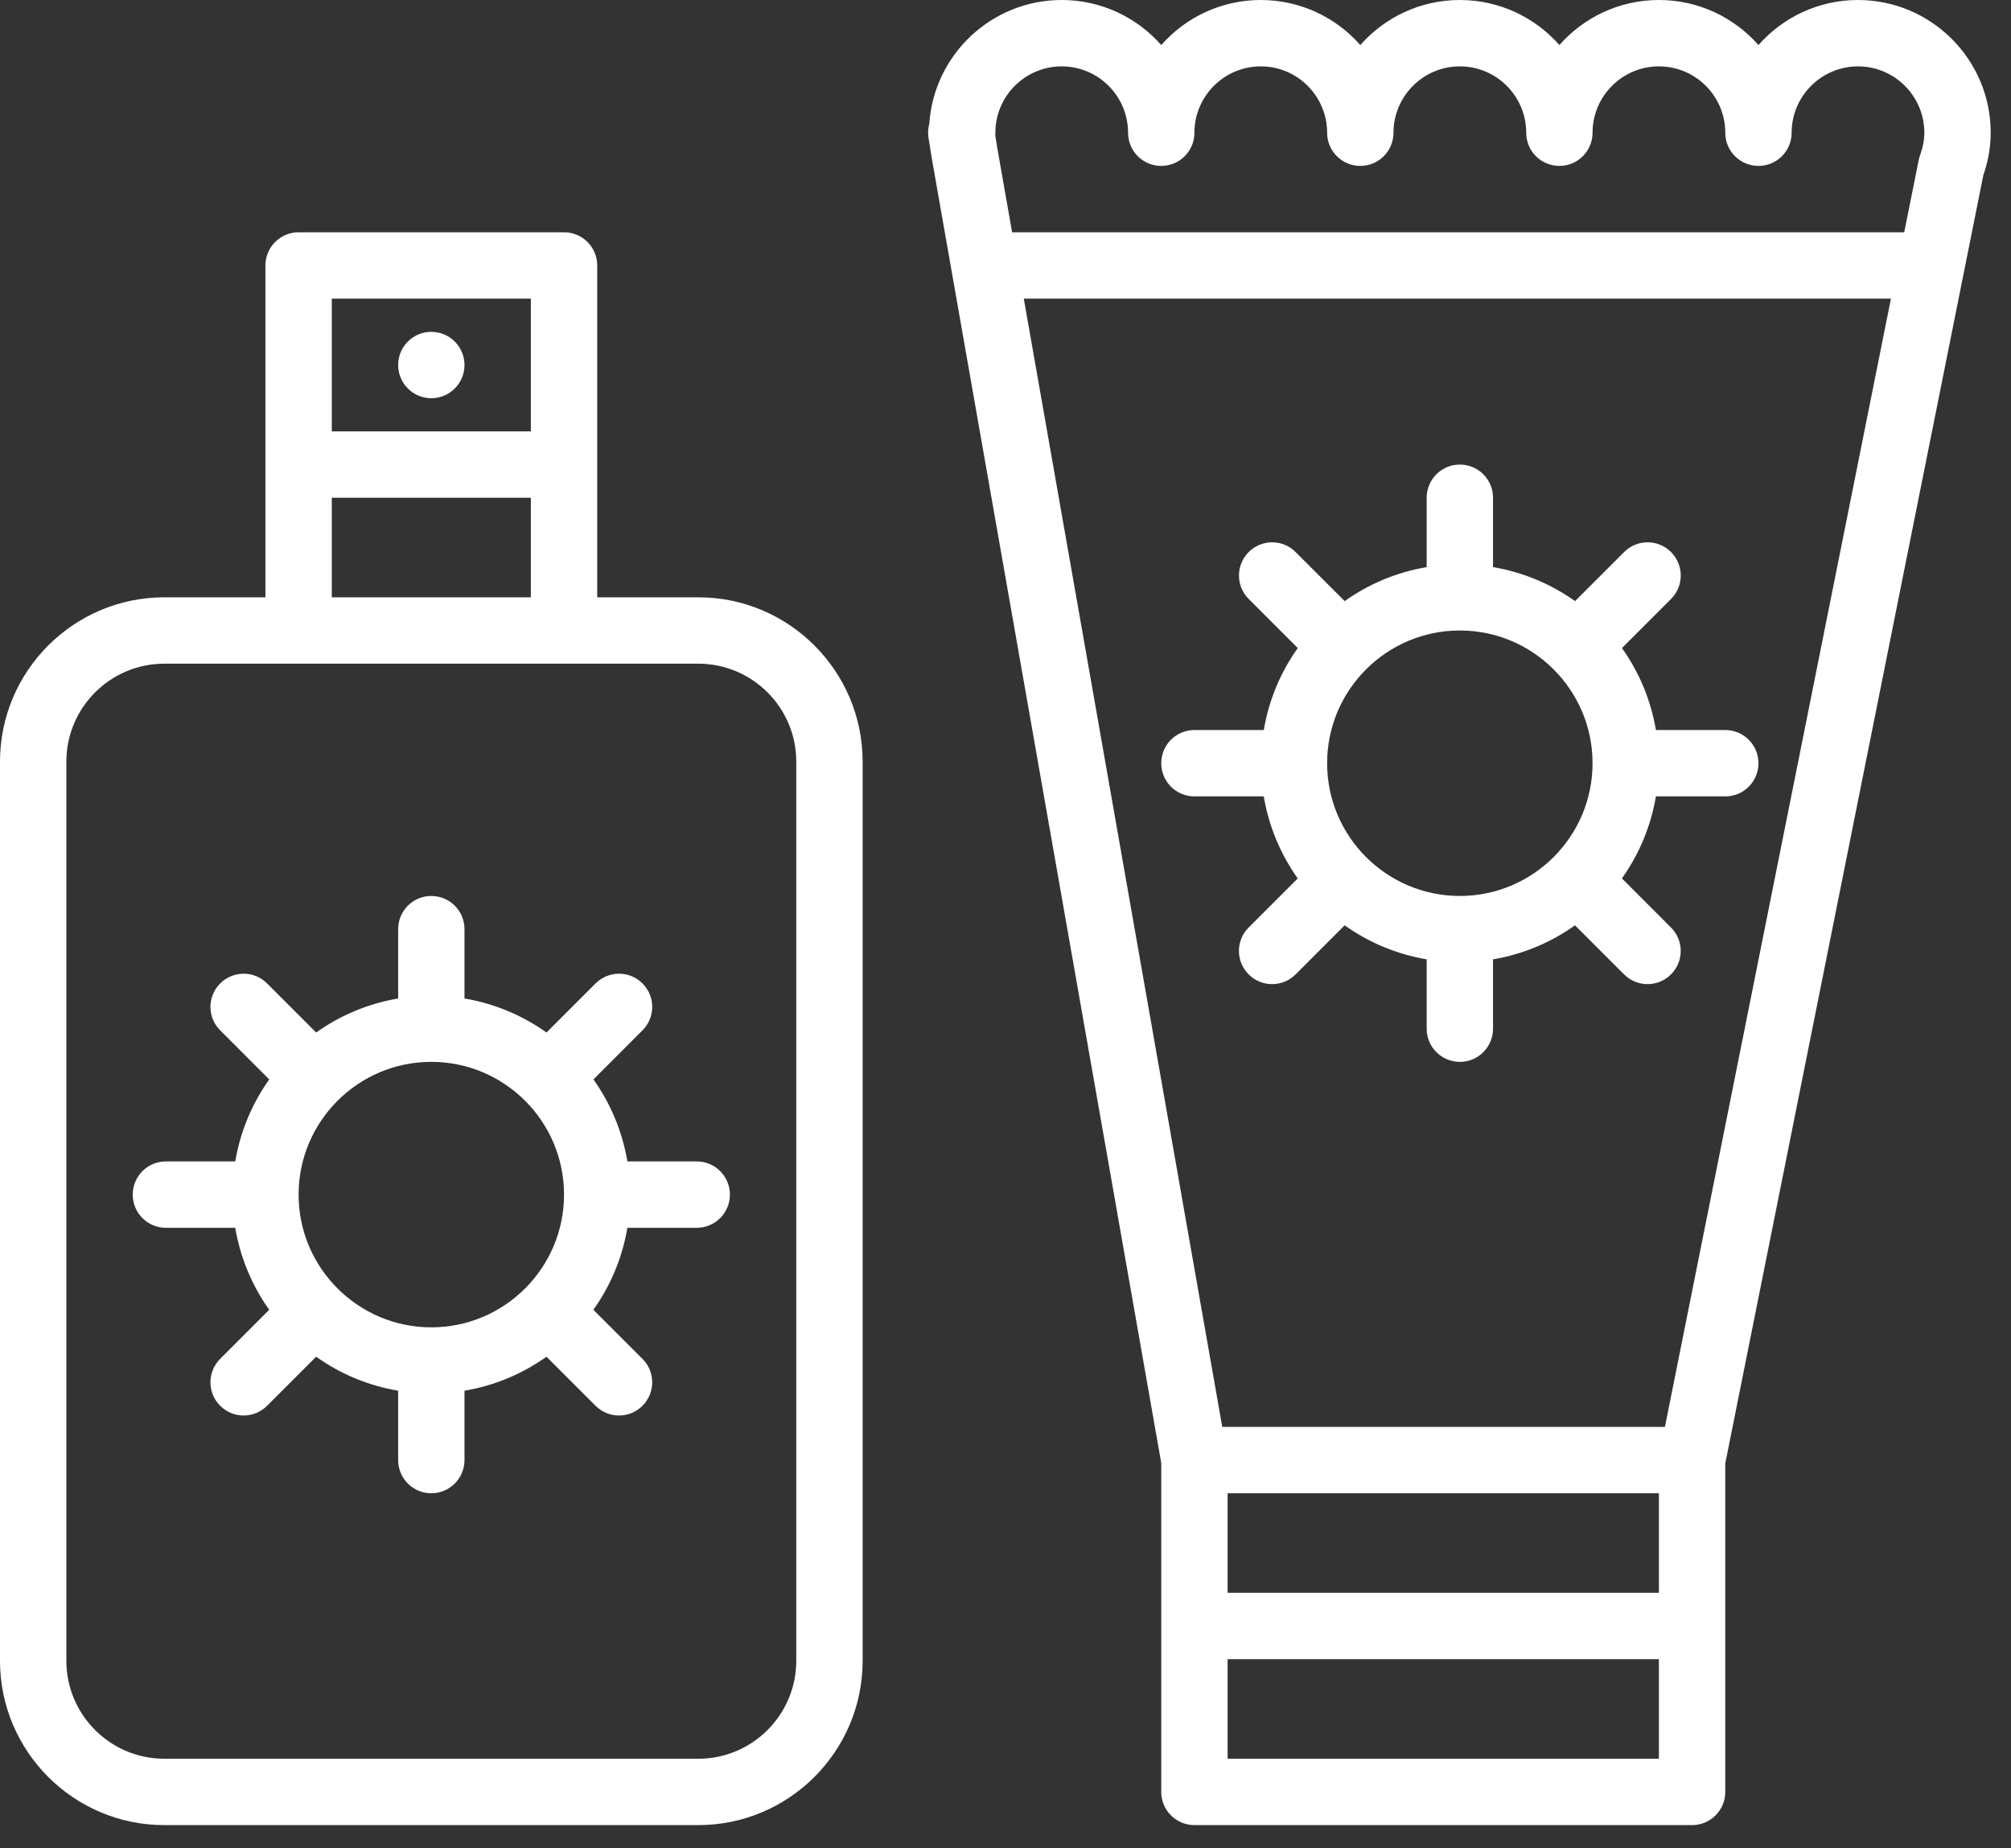 <?xml version="1.0" encoding="UTF-8"?> <svg xmlns="http://www.w3.org/2000/svg" width="74" height="68" viewBox="0 0 74 68" fill="none"><rect x="0" y="0" width="74" height="68" fill="#333333" stroke="none"/><path d="M25.639 42.731H23.087C22.899 41.621 22.464 40.596 21.837 39.714L23.642 37.908C24.12 37.431 24.12 36.659 23.642 36.182C23.165 35.705 22.392 35.705 21.916 36.182L20.11 37.988C19.228 37.359 18.202 36.924 17.092 36.736V34.185C17.092 33.51 16.545 32.964 15.871 32.964C15.198 32.964 14.651 33.51 14.651 34.185V36.736C13.541 36.924 12.515 37.359 11.634 37.988L9.828 36.182C9.352 35.705 8.579 35.705 8.102 36.182C7.624 36.659 7.624 37.431 8.102 37.908L9.907 39.714C9.279 40.596 8.844 41.621 8.656 42.731H6.104C5.43 42.731 4.884 43.277 4.884 43.952C4.884 44.627 5.43 45.173 6.104 45.173H8.656C8.844 46.282 9.279 47.308 9.906 48.19L8.102 49.995C7.624 50.472 7.624 51.244 8.102 51.721C8.34 51.959 8.652 52.079 8.965 52.079C9.277 52.079 9.59 51.959 9.828 51.721L11.634 49.916C12.515 50.544 13.541 50.979 14.651 51.167V53.719C14.651 54.394 15.198 54.94 15.871 54.94C16.545 54.94 17.092 54.394 17.092 53.719V51.167C18.202 50.979 19.228 50.544 20.109 49.916L21.915 51.721C22.153 51.959 22.465 52.079 22.778 52.079C23.091 52.079 23.403 51.959 23.641 51.721C24.119 51.244 24.119 50.472 23.641 49.995L21.835 48.19C22.464 47.308 22.899 46.282 23.086 45.173H25.639C26.312 45.173 26.859 44.627 26.859 43.952C26.859 43.277 26.312 42.731 25.639 42.731ZM15.871 48.835C13.178 48.835 10.988 46.645 10.988 43.952C10.988 41.258 13.178 39.068 15.871 39.068C18.565 39.068 20.755 41.258 20.755 43.952C20.755 46.645 18.565 48.835 15.871 48.835Z" fill="white"></path><path d="M63.486 26.859H60.934C60.746 25.75 60.312 24.724 59.684 23.843L61.49 22.037C61.967 21.56 61.967 20.788 61.49 20.311C61.012 19.833 60.239 19.833 59.763 20.311L57.958 22.116C57.075 21.488 56.049 21.053 54.94 20.865V18.313C54.94 17.638 54.393 17.092 53.719 17.092C53.045 17.092 52.498 17.638 52.498 18.313V20.865C51.388 21.053 50.362 21.488 49.481 22.116L47.675 20.311C47.199 19.833 46.426 19.833 45.949 20.311C45.472 20.788 45.472 21.56 45.949 22.037L47.755 23.843C47.126 24.724 46.691 25.75 46.505 26.859H43.952C43.278 26.859 42.731 27.405 42.731 28.08C42.731 28.756 43.278 29.301 43.952 29.301H46.503C46.691 30.411 47.126 31.436 47.753 32.318L45.948 34.124C45.47 34.601 45.47 35.373 45.948 35.85C46.186 36.088 46.498 36.208 46.811 36.208C47.123 36.208 47.436 36.088 47.674 35.85L49.48 34.044C50.362 34.673 51.388 35.108 52.498 35.296V37.847C52.498 38.523 53.045 39.068 53.719 39.068C54.393 39.068 54.94 38.523 54.94 37.847V35.296C56.049 35.108 57.075 34.673 57.956 34.044L59.762 35.85C60 36.088 60.313 36.208 60.625 36.208C60.938 36.208 61.25 36.088 61.488 35.85C61.966 35.373 61.966 34.601 61.488 34.124L59.683 32.318C60.311 31.436 60.746 30.411 60.933 29.301H63.486C64.16 29.301 64.707 28.756 64.707 28.08C64.707 27.405 64.16 26.859 63.486 26.859ZM53.719 32.964C51.025 32.964 48.835 30.774 48.835 28.08C48.835 25.387 51.025 23.197 53.719 23.197C56.412 23.197 58.602 25.387 58.602 28.08C58.602 30.774 56.412 32.964 53.719 32.964Z" fill="white"></path><path d="M25.697 21.976H21.976V9.767C21.976 9.092 21.429 8.546 20.755 8.546H10.988C10.314 8.546 9.767 9.092 9.767 9.767V21.976H6.046C2.713 21.976 0 24.689 0 28.022V61.103C0 64.436 2.713 67.149 6.046 67.149H25.697C29.03 67.149 31.743 64.436 31.743 61.103V28.022C31.743 24.689 29.031 21.976 25.697 21.976ZM19.534 10.988V15.871H12.209V10.988H19.534ZM12.209 18.313H19.534V21.976H12.209V18.313ZM29.301 61.103C29.301 63.09 27.685 64.707 25.697 64.707H6.046C4.058 64.707 2.442 63.09 2.442 61.103V28.022C2.442 26.034 4.058 24.418 6.046 24.418H25.697C27.683 24.418 29.301 26.034 29.301 28.022V61.103Z" fill="white"></path><path d="M15.871 14.651C16.546 14.651 17.092 14.104 17.092 13.43C17.092 12.755 16.546 12.209 15.871 12.209C15.197 12.209 14.651 12.755 14.651 13.43C14.651 14.104 15.197 14.651 15.871 14.651Z" fill="white"></path><path d="M73.253 4.884C73.253 2.19 71.063 0 68.37 0C66.913 0 65.602 0.641 64.707 1.657C63.812 0.641 62.501 0 61.044 0C59.588 0 58.276 0.641 57.382 1.657C56.487 0.641 55.175 0 53.719 0C52.262 0 50.951 0.641 50.056 1.657C49.161 0.641 47.85 0 46.394 0C44.937 0 43.626 0.641 42.731 1.657C41.836 0.641 40.525 0 39.068 0C36.486 0 34.364 2.014 34.196 4.555C34.148 4.724 34.138 4.902 34.168 5.08L34.263 5.672C34.278 5.775 34.294 5.876 34.303 5.913L42.731 53.825V65.928C42.731 66.603 43.278 67.149 43.952 67.149H62.265C62.939 67.149 63.486 66.603 63.486 65.928V53.84L72.981 6.451C73.162 5.925 73.253 5.398 73.253 4.884ZM36.627 4.884C36.627 3.537 37.722 2.442 39.068 2.442C40.415 2.442 41.51 3.537 41.51 4.884C41.51 5.559 42.057 6.104 42.731 6.104C43.405 6.104 43.952 5.559 43.952 4.884C43.952 3.537 45.047 2.442 46.394 2.442C47.74 2.442 48.835 3.537 48.835 4.884C48.835 5.559 49.382 6.104 50.056 6.104C50.73 6.104 51.277 5.559 51.277 4.884C51.277 3.537 52.372 2.442 53.719 2.442C55.066 2.442 56.161 3.537 56.161 4.884C56.161 5.559 56.708 6.104 57.382 6.104C58.056 6.104 58.602 5.559 58.602 4.884C58.602 3.537 59.698 2.442 61.044 2.442C62.391 2.442 63.486 3.537 63.486 4.884C63.486 5.559 64.033 6.104 64.707 6.104C65.381 6.104 65.928 5.559 65.928 4.884C65.928 3.537 67.023 2.442 68.37 2.442C69.716 2.442 70.811 3.537 70.811 4.884C70.811 5.147 70.76 5.418 70.654 5.711C70.633 5.769 70.616 5.829 70.604 5.888L70.071 8.546H37.243L36.695 5.429L36.623 4.973C36.625 4.943 36.627 4.913 36.627 4.884ZM45.173 54.94H61.044V58.602H45.173V54.94ZM61.265 52.498H44.976L37.673 10.988H69.582L61.265 52.498ZM45.173 64.707V61.044H61.044V64.707H45.173Z" fill="white"></path></svg> 